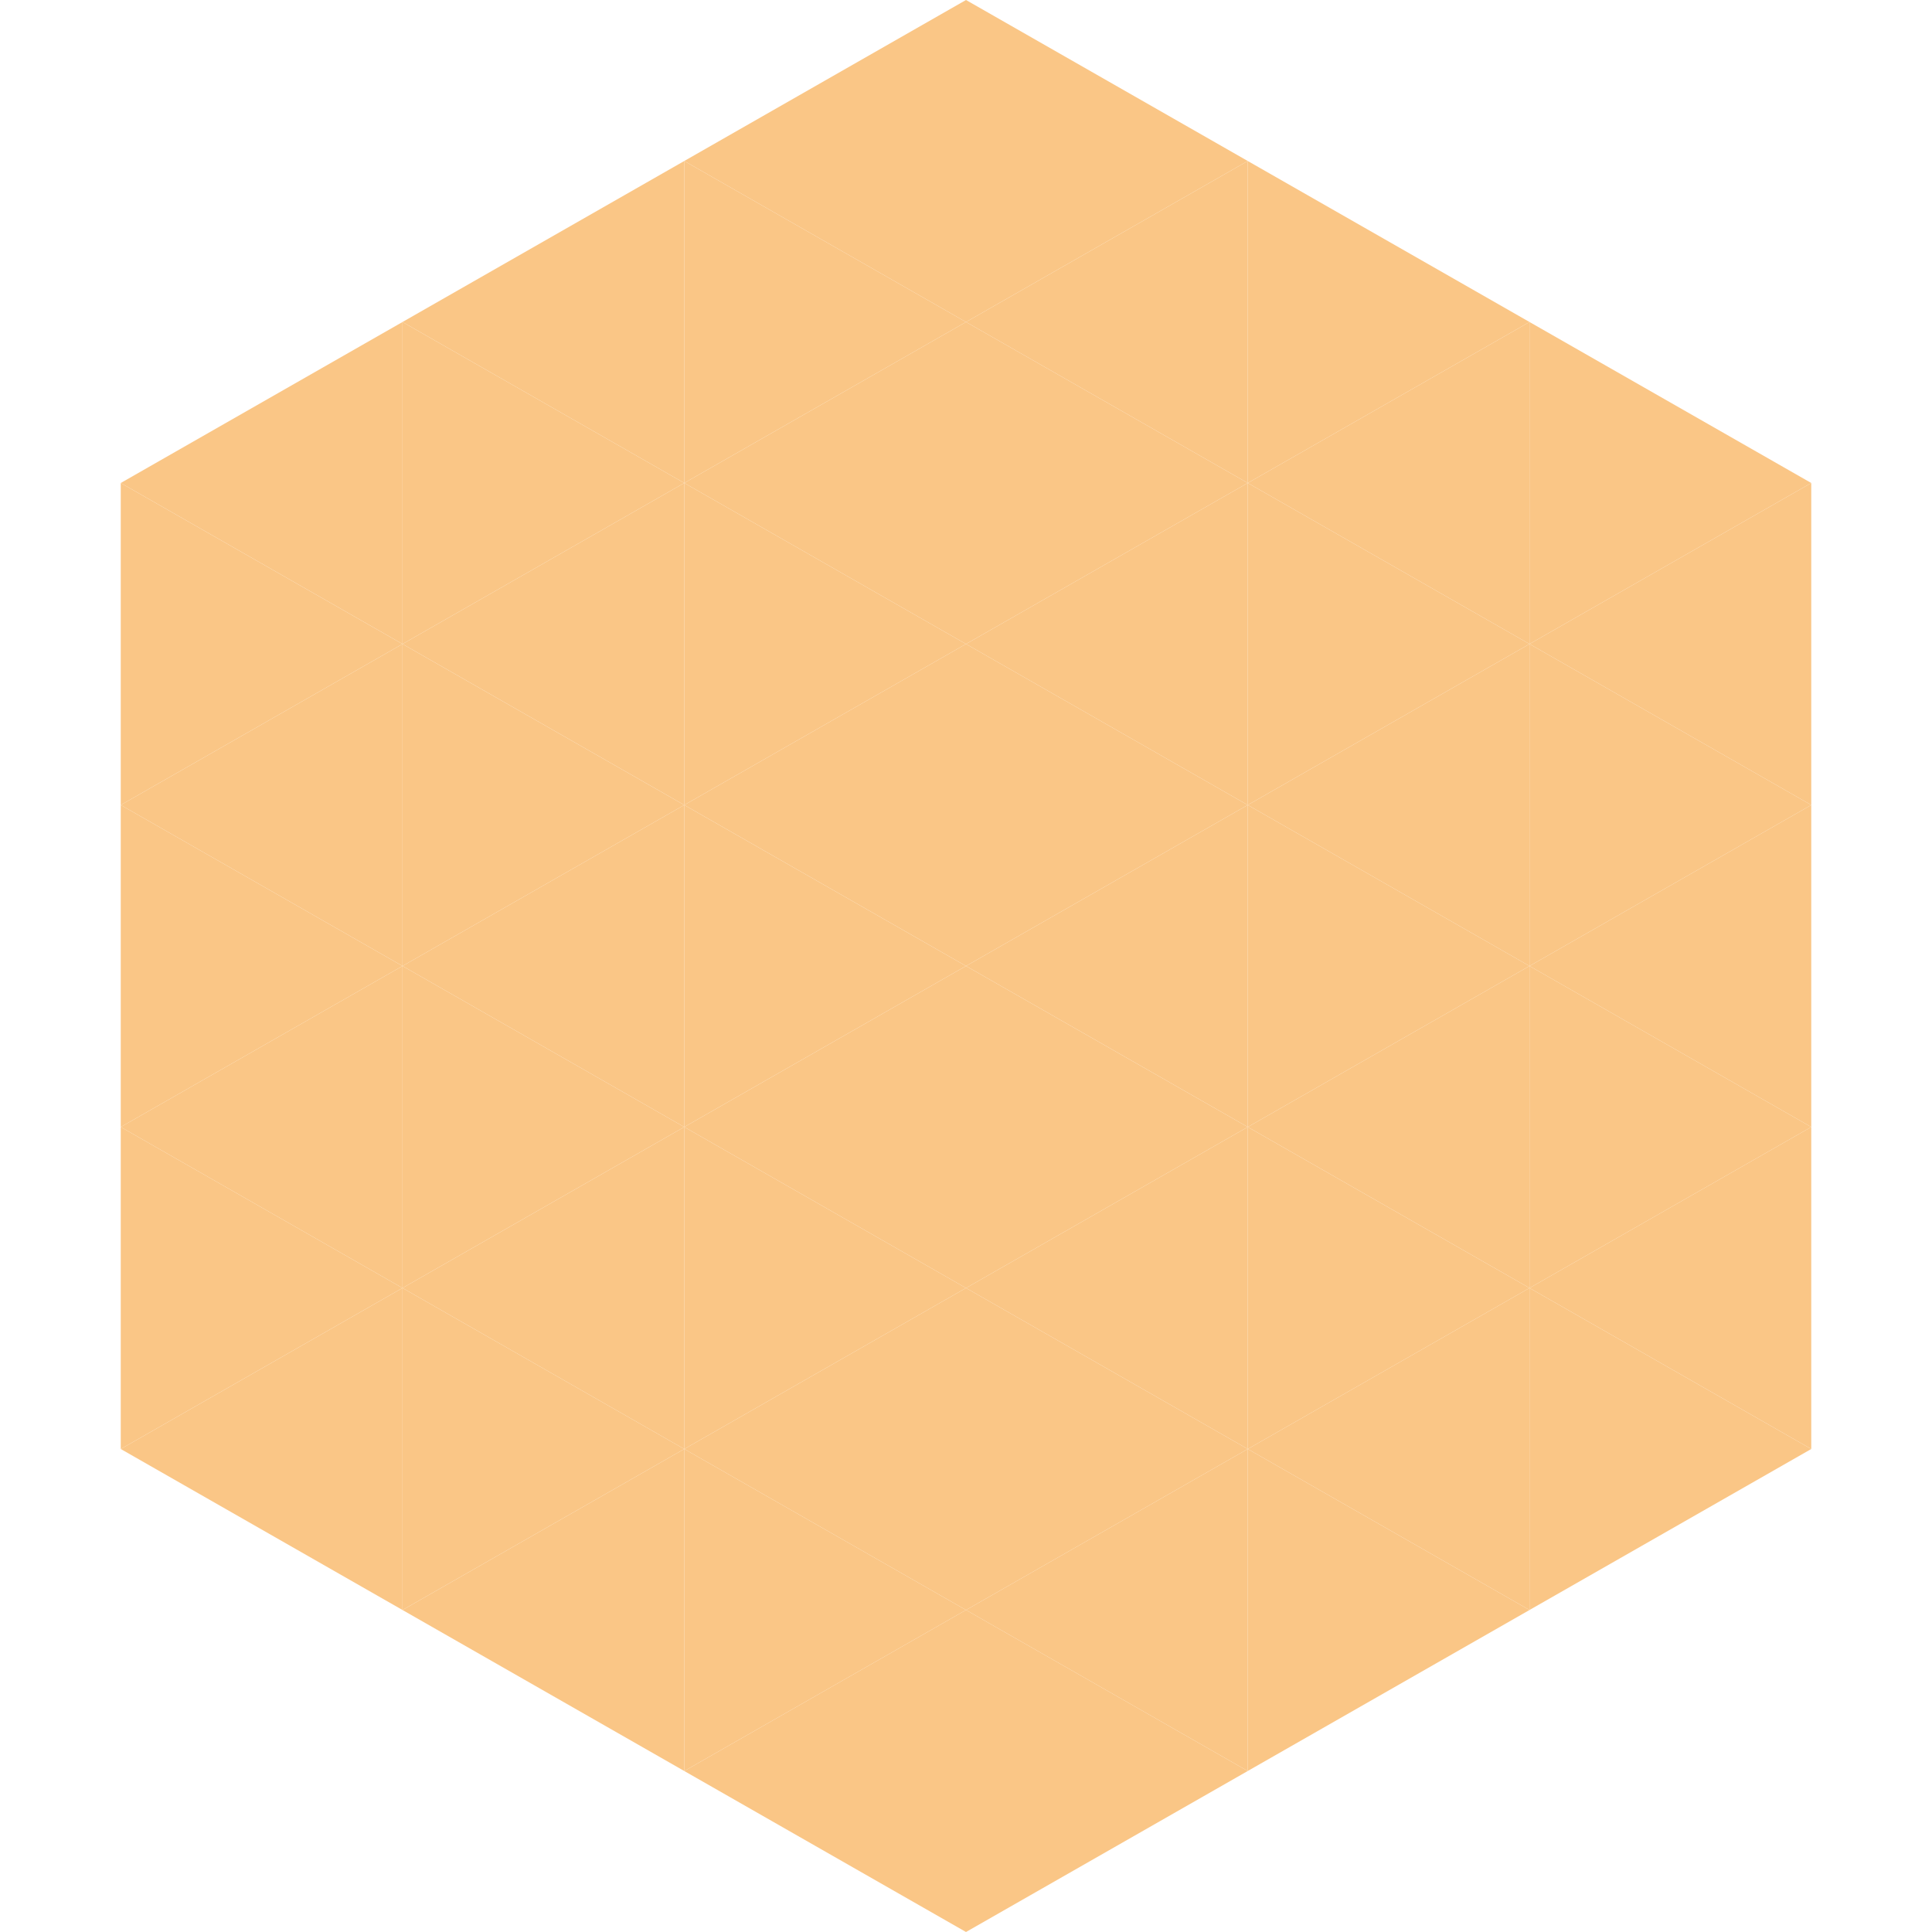 <?xml version="1.0"?>
<!-- Generated by SVGo -->
<svg width="240" height="240"
     xmlns="http://www.w3.org/2000/svg"
     xmlns:xlink="http://www.w3.org/1999/xlink">
<polygon points="50,40 15,60 50,80" style="fill:rgb(250,198,134)" />
<polygon points="190,40 225,60 190,80" style="fill:rgb(250,198,134)" />
<polygon points="15,60 50,80 15,100" style="fill:rgb(250,198,134)" />
<polygon points="225,60 190,80 225,100" style="fill:rgb(250,198,134)" />
<polygon points="50,80 15,100 50,120" style="fill:rgb(250,198,134)" />
<polygon points="190,80 225,100 190,120" style="fill:rgb(250,198,134)" />
<polygon points="15,100 50,120 15,140" style="fill:rgb(250,198,134)" />
<polygon points="225,100 190,120 225,140" style="fill:rgb(250,198,134)" />
<polygon points="50,120 15,140 50,160" style="fill:rgb(250,198,134)" />
<polygon points="190,120 225,140 190,160" style="fill:rgb(250,198,134)" />
<polygon points="15,140 50,160 15,180" style="fill:rgb(250,198,134)" />
<polygon points="225,140 190,160 225,180" style="fill:rgb(250,198,134)" />
<polygon points="50,160 15,180 50,200" style="fill:rgb(250,198,134)" />
<polygon points="190,160 225,180 190,200" style="fill:rgb(250,198,134)" />
<polygon points="15,180 50,200 15,220" style="fill:rgb(255,255,255); fill-opacity:0" />
<polygon points="225,180 190,200 225,220" style="fill:rgb(255,255,255); fill-opacity:0" />
<polygon points="50,0 85,20 50,40" style="fill:rgb(255,255,255); fill-opacity:0" />
<polygon points="190,0 155,20 190,40" style="fill:rgb(255,255,255); fill-opacity:0" />
<polygon points="85,20 50,40 85,60" style="fill:rgb(250,198,134)" />
<polygon points="155,20 190,40 155,60" style="fill:rgb(250,198,134)" />
<polygon points="50,40 85,60 50,80" style="fill:rgb(250,198,134)" />
<polygon points="190,40 155,60 190,80" style="fill:rgb(250,198,134)" />
<polygon points="85,60 50,80 85,100" style="fill:rgb(250,198,134)" />
<polygon points="155,60 190,80 155,100" style="fill:rgb(250,198,134)" />
<polygon points="50,80 85,100 50,120" style="fill:rgb(250,198,134)" />
<polygon points="190,80 155,100 190,120" style="fill:rgb(250,198,134)" />
<polygon points="85,100 50,120 85,140" style="fill:rgb(250,198,134)" />
<polygon points="155,100 190,120 155,140" style="fill:rgb(250,198,134)" />
<polygon points="50,120 85,140 50,160" style="fill:rgb(250,198,134)" />
<polygon points="190,120 155,140 190,160" style="fill:rgb(250,198,134)" />
<polygon points="85,140 50,160 85,180" style="fill:rgb(250,198,134)" />
<polygon points="155,140 190,160 155,180" style="fill:rgb(250,198,134)" />
<polygon points="50,160 85,180 50,200" style="fill:rgb(250,198,134)" />
<polygon points="190,160 155,180 190,200" style="fill:rgb(250,198,134)" />
<polygon points="85,180 50,200 85,220" style="fill:rgb(250,198,134)" />
<polygon points="155,180 190,200 155,220" style="fill:rgb(250,198,134)" />
<polygon points="120,0 85,20 120,40" style="fill:rgb(250,198,134)" />
<polygon points="120,0 155,20 120,40" style="fill:rgb(250,198,134)" />
<polygon points="85,20 120,40 85,60" style="fill:rgb(250,198,134)" />
<polygon points="155,20 120,40 155,60" style="fill:rgb(250,198,134)" />
<polygon points="120,40 85,60 120,80" style="fill:rgb(250,198,134)" />
<polygon points="120,40 155,60 120,80" style="fill:rgb(250,198,134)" />
<polygon points="85,60 120,80 85,100" style="fill:rgb(250,198,134)" />
<polygon points="155,60 120,80 155,100" style="fill:rgb(250,198,134)" />
<polygon points="120,80 85,100 120,120" style="fill:rgb(250,198,134)" />
<polygon points="120,80 155,100 120,120" style="fill:rgb(250,198,134)" />
<polygon points="85,100 120,120 85,140" style="fill:rgb(250,198,134)" />
<polygon points="155,100 120,120 155,140" style="fill:rgb(250,198,134)" />
<polygon points="120,120 85,140 120,160" style="fill:rgb(250,198,134)" />
<polygon points="120,120 155,140 120,160" style="fill:rgb(250,198,134)" />
<polygon points="85,140 120,160 85,180" style="fill:rgb(250,198,134)" />
<polygon points="155,140 120,160 155,180" style="fill:rgb(250,198,134)" />
<polygon points="120,160 85,180 120,200" style="fill:rgb(250,198,134)" />
<polygon points="120,160 155,180 120,200" style="fill:rgb(250,198,134)" />
<polygon points="85,180 120,200 85,220" style="fill:rgb(250,198,134)" />
<polygon points="155,180 120,200 155,220" style="fill:rgb(250,198,134)" />
<polygon points="120,200 85,220 120,240" style="fill:rgb(250,198,134)" />
<polygon points="120,200 155,220 120,240" style="fill:rgb(250,198,134)" />
<polygon points="85,220 120,240 85,260" style="fill:rgb(255,255,255); fill-opacity:0" />
<polygon points="155,220 120,240 155,260" style="fill:rgb(255,255,255); fill-opacity:0" />
</svg>
